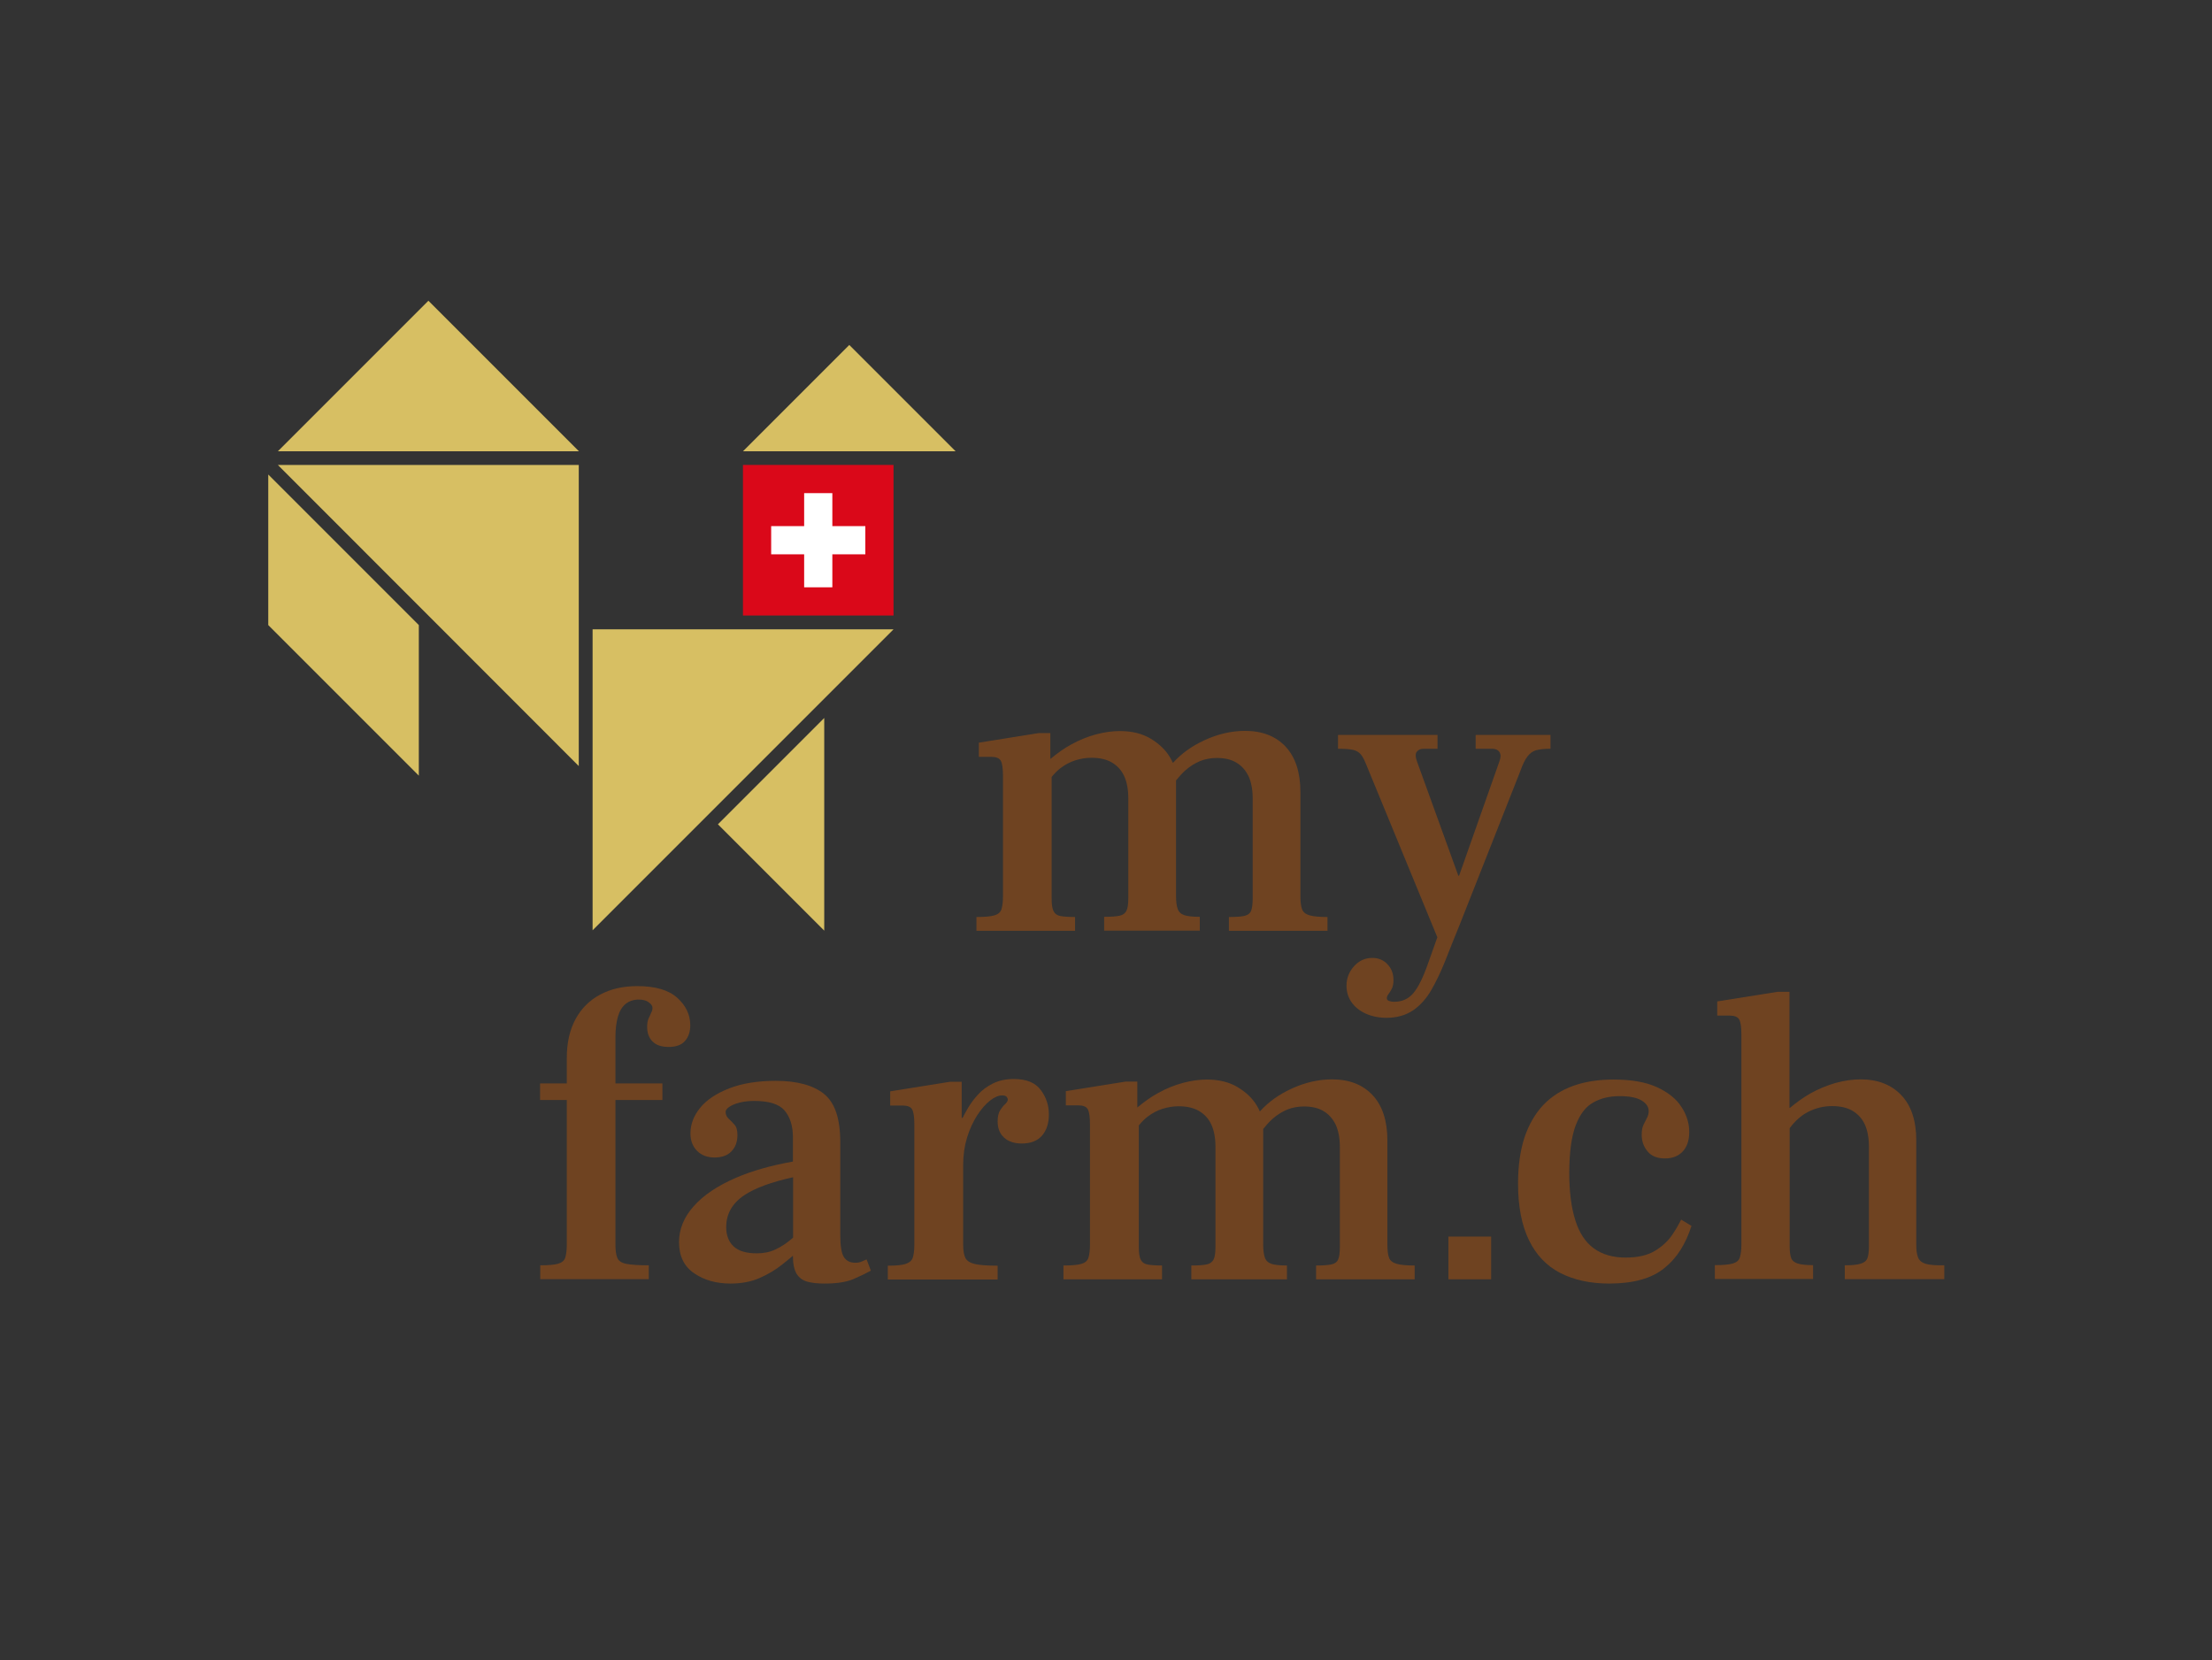 <?xml version="1.0" encoding="utf-8"?>
<svg xmlns="http://www.w3.org/2000/svg" version="1.1" width="854" height="641" viewBox="0 0 854 641"><rect x="0" y="0" width="854" height="641" fill="#333333" stroke="none"/><svg xmlns:xlink="http://www.w3.org/1999/xlink" version="1.1" id="Ebene_1" x="0" y="-21" viewBox="0 0 1200 960" style="enable-background:new 0 0 1200 960;" xml:space="preserve" width="854" height="683">
<style type="text/css">
	.st0{fill-rule:evenodd;clip-rule:evenodd;fill:#D7BF63;}
	.st1{fill:#DA0819;}
	.st2{fill:#FFFFFF;}
	.st3{fill:#6F4321;}
</style>
<g>
	<path id="path4795_00000171693475847327066610000005895944251387836585_" class="st0" d="M150.6,274.4l81.7-81.7l81.7,81.7   L150.6,274.4z"/>
	<path id="path4797_00000027573027617354042380000017146230488651867288_" class="st0" d="M321.4,534.3l0-163.3h163.3L321.4,534.3z"/>
	<path id="path4798_00000150068082625745464350000001976844057429225871_" class="st0" d="M447.1,534.5l-57.7-57.7l57.7-57.7V534.5z   "/>
	<path id="path4799_00000147907769868812347500000014143935587502042515_" class="st0" d="M145.4,368.7l81.7,81.7v-81.7l-81.7-81.7   L145.4,368.7z"/>
	<path id="path4800_00000003076505312588049580000002936519176333909661_" class="st0" d="M403,274.4l57.7-57.7l57.7,57.7H403z"/>
	<path id="path4802_00000145060647592932026530000006659683907346243996_" class="st0" d="M313.9,445.2L150.6,281.8l163.3,0   L313.9,445.2z"/>
	<g>
		<path class="st1" d="M403,281.8v81.7h81.7v-81.7H403z"/>
	</g>
	<polygon class="st2" points="469.4,315 451.5,315 451.5,297.1 436.2,297.1 436.2,315 418.3,315 418.3,330.3 436.2,330.3    436.2,348.2 451.5,348.2 451.5,330.3 469.4,330.3  "/>
	<rect x="785.8" y="700.5" class="st3" width="23.2" height="23.2"/>
	<g>
		<path class="st3" d="M583.1,527.1c-3.3,0-5.9-0.2-7.7-0.5c-1.8-0.3-3.1-1.2-3.8-2.6c-0.8-1.4-1.1-3.8-1.1-7.1v-65.8    c1.5-1.8,3-3.4,4.7-4.7c2.6-2,5.3-3.4,8.1-4.3c2.9-0.9,5.8-1.4,8.8-1.4c4.4,0,8,0.8,11,2.5c2.9,1.7,5.2,4.1,6.7,7.3    c1.5,3.2,2.3,7.3,2.3,12.1v54.2c0,3.2-0.3,5.5-1,6.9c-0.7,1.4-1.9,2.3-3.7,2.7c-1.8,0.4-4.6,0.6-8.4,0.6v7.5h51.9v-7.5    c-3.8,0-6.6-0.3-8.4-0.9c-1.8-0.6-3-1.7-3.6-3.4c-0.6-1.7-0.9-4-0.9-7V453c1.7-2.1,3.4-4,5.1-5.5c2.5-2.2,5.1-3.8,7.9-5    c2.8-1.1,5.8-1.7,9.1-1.7c4.2,0,7.8,0.8,10.6,2.5c2.9,1.7,5,4.1,6.6,7.3c1.5,3.2,2.3,7.3,2.3,12.1v54.2c0,3.2-0.3,5.5-0.9,6.9    c-0.6,1.4-1.8,2.3-3.6,2.7c-1.8,0.4-4.6,0.6-8.4,0.6v7.5h53.5v-7.5c-4.4,0-7.6-0.3-9.7-0.9c-2.1-0.6-3.5-1.7-4.1-3.3    c-0.6-1.6-0.9-4-0.9-7.1v-56.5c0-10.7-2.7-18.9-8-24.6c-5.3-5.7-12.7-8.6-22-8.6c-7.4,0-14.7,1.7-21.9,5    c-7,3.2-12.7,7.3-17.3,12.4c-0.5-1.1-1.1-2.3-1.8-3.4c-2.3-3.8-5.8-7.1-10.3-9.8c-4.5-2.7-10.1-4.1-16.7-4.1    c-4.1,0-8.4,0.6-12.9,1.8c-4.5,1.2-9,3-13.5,5.5c-3.9,2.1-7.6,4.8-11.2,7.8h-0.1v-14h-6.3l-32.5,5.2v7.7h6.8    c2.6,0,4.3,0.7,5.1,2.1c0.8,1.4,1.2,4.2,1.2,8.2v65.3c0,3-0.3,5.3-0.8,7c-0.5,1.7-1.8,2.8-3.8,3.4c-2,0.6-5.3,0.9-9.8,0.9v7.5    h53.5V527.1z"/>
		<path class="st3" d="M828.7,440c1.3-1.7,2.9-2.9,4.7-3.4c1.9-0.5,4.5-0.8,7.8-0.8v-7.5h-40.6v7.5h8.8c2,0,3.3,0.6,4.1,1.8    c0.8,1.2,0.8,2.9,0,5l-21.9,62.1h-0.4l-22.4-61.9c-0.9-2.4-1-4.2-0.2-5.3c0.8-1.1,2-1.7,3.8-1.7h7.5v-7.5h-54v7.5    c3.6,0,6.3,0.2,8.1,0.6c1.8,0.4,3.2,1.2,4.3,2.5c1.1,1.3,2.1,3.4,3.2,6.2l38.3,93l-4.9,13.8c-2.7,7.8-5.4,13.3-8.1,16.5    c-2.7,3.2-6.2,4.7-10.4,4.7c-1.2,0-2.2-0.2-2.9-0.5c-0.8-0.3-1.1-0.8-1.1-1.4c0-0.8,0.3-1.5,0.9-2.3c0.6-0.8,1.2-1.7,1.8-2.9    c0.6-1.2,0.9-2.8,0.9-4.7c0-3.5-1.1-6.3-3.3-8.6c-2.2-2.3-4.9-3.4-8.2-3.4c-3.9,0-7.2,1.5-9.9,4.5c-2.7,3-4.1,6.5-4.1,10.6    c0,3.3,0.9,6.3,2.7,8.9c1.8,2.6,4.4,4.7,7.7,6.2c3.3,1.5,7.1,2.3,11.3,2.3c5.7,0,10.5-1.4,14.5-4.1c3.9-2.7,7.2-6.4,9.9-11.1    c2.7-4.7,5.2-10,7.6-16c2.3-6,4.9-12.3,7.6-19l33-83.6C826,444.5,827.4,441.7,828.7,440z"/>
		<path class="st3" d="M351.8,582.1c-0.5,1.1-0.8,2.6-0.8,4.5c0,3.5,1,6.2,3,8.1c2,2,4.9,2.9,8.7,2.9c4.1,0,7-1.1,8.9-3.3    c1.9-2.2,2.8-5,2.8-8.5c0-5.7-2.4-10.7-7.1-14.9c-4.7-4.2-11.9-6.3-21.6-6.3c-7.7,0-14.4,1.5-20.2,4.6    c-5.8,3.1-10.3,7.6-13.4,13.4c-3.2,5.9-4.7,12.9-4.7,21v13.8h-14.5v9h14.5v78.4c0,3-0.3,5.3-0.8,7c-0.5,1.7-1.8,2.8-3.8,3.4    c-2,0.6-5.3,0.9-9.8,0.9v7.5h58.9v-7.5c-5.6,0-9.6-0.3-12.2-0.8c-2.6-0.5-4.2-1.6-4.9-3.3c-0.7-1.7-1-4.1-1-7.2v-78.4h25.5v-9    h-25.5v-25.1c0-4.5,0.5-8.3,1.4-11.3c0.9-3,2.3-5.3,4.2-6.8c1.9-1.5,4.3-2.3,7.1-2.3c2.3,0,4.1,0.5,5.4,1.5c1.4,1,2,2,2,3    c0,0.9-0.2,1.8-0.7,2.6C352.8,580.1,352.3,581,351.8,582.1z"/>
		<path class="st3" d="M467.3,714.1c-0.9,0.4-2,0.6-3.4,0.6c-2.9,0-4.9-1.1-6.2-3.2c-1.3-2.1-1.9-6.2-1.9-12.2v-50.1    c0-12.7-2.9-21.3-8.8-26.1c-5.9-4.7-14.6-7.1-26.2-7.1c-9.9,0-18.4,1.4-25.3,4.1c-6.9,2.7-12.2,6.2-15.7,10.5    c-3.5,4.3-5.3,8.9-5.3,13.9c0,3.9,1.2,7.1,3.6,9.5c2.4,2.4,5.6,3.6,9.5,3.6c3.9,0,7-1.1,9.1-3.3c2.2-2.2,3.3-5.2,3.3-8.9    c0-2.6-0.5-4.4-1.6-5.6c-1.1-1.2-2.1-2.3-3.2-3.3c-1.1-1-1.6-2.2-1.6-3.7c0-0.9,0.7-1.8,2-2.7c1.4-0.9,3.2-1.7,5.6-2.3    c2.4-0.6,5-0.9,7.9-0.9c8,0,13.4,1.7,16.4,5.1c2.9,3.4,4.5,8,4.6,13.9v13.9c-11.8,2.1-22.1,5-30.9,8.8    c-9.9,4.3-17.6,9.4-22.9,15.4c-5.3,5.9-8,12.5-8,19.5c0,7.5,2.7,13.2,8.2,16.9c5.5,3.8,12.1,5.6,19.8,5.6c5.9,0,11.1-1,15.7-3    c4.6-2,8.8-4.5,12.5-7.5c2-1.6,3.9-3.1,5.6-4.6c0,4.4,0.7,7.6,2,9.8c1.4,2.2,3.3,3.6,5.9,4.3c2.6,0.7,5.6,1,9.3,1    c6.6,0,11.9-0.8,15.8-2.5c3.9-1.7,7-3.2,9.3-4.5l-2.3-6.1C469.2,713.3,468.2,713.7,467.3,714.1z M420.6,707.5    c-2.9,1.4-6.3,2.1-10,2.1c-5.7,0-9.9-1.2-12.6-3.7c-2.7-2.5-4.1-6-4.1-10.5c0-7.2,3.3-13,9.9-17.4c5.9-3.9,14.7-7.1,26.4-9.7v32.8    c-0.6,0.5-1.1,0.9-1.7,1.4C426.2,704.4,423.6,706.1,420.6,707.5z"/>
		<path class="st3" d="M549.9,615c-4.2,0-7.9,0.8-11.2,2.4c-3.2,1.6-6,3.6-8.2,6.1c-2.3,2.5-4.1,5-5.6,7.6c-1.1,1.8-1.9,3.4-2.7,5    h-0.5v-19.6h-6.3l-32.5,5.2v7.7h6.8c2.6,0,4.3,0.7,5.1,2.1c0.8,1.4,1.2,4.2,1.2,8.2v65.3c0,2.9-0.3,5.1-0.8,6.8    c-0.5,1.7-1.8,2.8-3.8,3.5c-2,0.7-5.3,1-9.8,1v7.5h59.6v-7.5c-5.6,0-9.7-0.3-12.3-0.9c-2.6-0.6-4.4-1.7-5.2-3.3    c-0.8-1.6-1.2-4-1.2-7.1v-43.4c0-5.3,0.7-10.2,2.1-14.8c1.4-4.6,3.3-8.6,5.5-12.1c2.3-3.5,4.6-6.1,7-8c2.4-1.9,4.6-2.8,6.6-2.8    c1.2,0,2,0.3,2.4,0.8c0.4,0.5,0.6,1,0.6,1.5c0,0.8-0.5,1.5-1.4,2.4c-0.9,0.8-1.8,1.9-2.7,3.3c-0.9,1.4-1.4,3.4-1.4,6.1    c0,3.8,1.2,6.7,3.5,8.8c2.3,2.1,5.5,3.2,9.6,3.2c4.8,0,8.5-1.4,11-4.3c2.5-2.9,3.7-6.7,3.7-11.5s-1.4-9.2-4.3-13.1    C561.7,617,556.9,615,549.9,615z"/>
		<path class="st3" d="M753.6,712c-0.6-1.6-0.9-4-0.9-7.1v-56.5c0-10.7-2.7-18.9-8-24.6c-5.3-5.7-12.7-8.6-22-8.6    c-7.4,0-14.7,1.7-21.9,5c-7,3.2-12.7,7.3-17.3,12.4c-0.5-1.1-1.1-2.3-1.8-3.4c-2.3-3.8-5.8-7.1-10.3-9.8    c-4.5-2.7-10.1-4.1-16.7-4.1c-4.1,0-8.4,0.6-12.9,1.8c-4.5,1.2-9,3-13.5,5.5c-3.9,2.1-7.6,4.8-11.2,7.8H617v-14h-6.3l-32.5,5.2    v7.7h6.8c2.6,0,4.3,0.7,5.1,2.1c0.8,1.4,1.2,4.2,1.2,8.2v65.3c0,3-0.3,5.3-0.8,7c-0.5,1.7-1.8,2.8-3.8,3.4c-2,0.6-5.3,0.9-9.8,0.9    v7.5h53.5v-7.5c-3.3,0-5.9-0.2-7.7-0.5c-1.8-0.3-3.1-1.2-3.8-2.6c-0.8-1.4-1.1-3.8-1.1-7.1v-65.8c1.5-1.8,3-3.4,4.7-4.7    c2.6-2,5.3-3.4,8.1-4.3c2.9-0.9,5.8-1.4,8.8-1.4c4.4,0,8,0.8,11,2.5c2.9,1.7,5.2,4.1,6.7,7.3c1.5,3.2,2.3,7.3,2.3,12.1V706    c0,3.2-0.3,5.5-1,6.9c-0.7,1.4-1.9,2.3-3.7,2.7c-1.8,0.4-4.6,0.6-8.4,0.6v7.5h51.9v-7.5c-3.8,0-6.6-0.3-8.4-0.9    c-1.8-0.6-3-1.7-3.6-3.4c-0.6-1.7-0.9-4-0.9-7v-62.8c1.7-2.1,3.4-4,5.1-5.5c2.5-2.2,5.1-3.8,7.9-5c2.8-1.1,5.8-1.7,9.1-1.7    c4.2,0,7.8,0.8,10.6,2.5c2.9,1.7,5,4.1,6.6,7.3c1.5,3.2,2.3,7.3,2.3,12.1V706c0,3.2-0.3,5.5-0.9,6.9c-0.6,1.4-1.8,2.3-3.6,2.7    c-1.8,0.4-4.6,0.6-8.4,0.6v7.5h53.5v-7.5c-4.4,0-7.6-0.3-9.7-0.9C755.6,714.7,754.2,713.6,753.6,712z"/>
		<path class="st3" d="M907.1,699.8c-2.2,3.2-5.3,6.1-9.3,8.5c-4,2.4-9.3,3.6-15.9,3.6c-6.9,0-12.6-1.7-17.2-5    c-4.5-3.3-7.9-8.4-10-15.2c-2.2-6.9-3.3-15.4-3.3-25.6c0-11.3,1.2-19.9,3.5-26c2.3-6,5.5-10.2,9.6-12.4c4.1-2.3,8.8-3.4,14.2-3.4    s9.4,0.8,12,2.4c2.6,1.6,3.8,3.5,3.8,5.8c0,1.2-0.3,2.4-0.9,3.5c-0.6,1.1-1.2,2.4-1.9,3.8c-0.7,1.4-1,3.3-1,5.5    c0,3.5,1.1,6.5,3.2,9c2.1,2.6,5.3,3.8,9.5,3.8c3.9,0,7.1-1.2,9.5-3.7c2.4-2.5,3.6-6.1,3.6-10.7c0-4.7-1.4-9.2-4.2-13.5    c-2.8-4.4-7.2-7.9-13.2-10.7c-6-2.8-13.9-4.2-23.7-4.2c-8.1,0-15.4,1.1-21.8,3.4c-6.4,2.3-11.8,5.7-16.3,10.4    c-4.4,4.7-7.8,10.5-10.2,17.6c-2.3,7.1-3.5,15.4-3.5,25.1c0,12.3,2,22.6,5.9,30.6c3.9,8.1,9.6,14,16.9,17.8    c7.4,3.8,16.3,5.8,26.6,5.8c6.6,0,12.4-0.7,17.4-2.1c5-1.4,9.2-3.5,12.6-6.3c3.5-2.8,6.4-6.1,8.8-9.9c2.4-3.8,4.4-8.2,5.9-13    l-5.6-3.4C910.9,693.7,909.3,696.6,907.1,699.8z"/>
		<path class="st3" d="M1044.9,715.3c-2.1-0.6-3.5-1.7-4.2-3.4c-0.7-1.7-1-4-1-7v-56.5c0-10.7-2.7-18.9-8.1-24.6    c-5.4-5.7-12.8-8.6-22.1-8.6c-4.5,0-9.1,0.7-13.8,2c-4.7,1.4-9.1,3.2-13.4,5.6c-3.9,2.2-7.6,4.9-11.2,7.9h-0.2v-63h-6.5l-32.7,5.2    v7.7h6.8c2.6,0,4.3,0.7,5.1,2.1c0.8,1.4,1.2,4.2,1.2,8.2v113.8c0,3-0.3,5.3-0.8,7c-0.5,1.7-1.8,2.8-3.8,3.4    c-2,0.6-5.3,0.9-9.8,0.9v7.5h53.3v-7.5c-3.8,0-6.5-0.3-8.4-0.9c-1.8-0.6-3-1.6-3.5-3c-0.5-1.4-0.8-3.5-0.8-6.2v-64.2    c2.9-3.9,6.2-6.9,9.9-8.8c4.1-2.1,8.4-3.2,13.1-3.2c4.4,0,8,0.8,11,2.5c2.9,1.7,5.2,4.1,6.7,7.3c1.5,3.2,2.3,7.3,2.3,12.1V706    c0,2.7-0.3,4.8-0.8,6.2c-0.5,1.4-1.7,2.4-3.6,3c-1.9,0.6-4.8,0.9-8.7,0.9v7.5h54v-7.5C1050.3,716.2,1047,715.9,1044.9,715.3z"/>
	</g>
</g>
</svg></svg>
